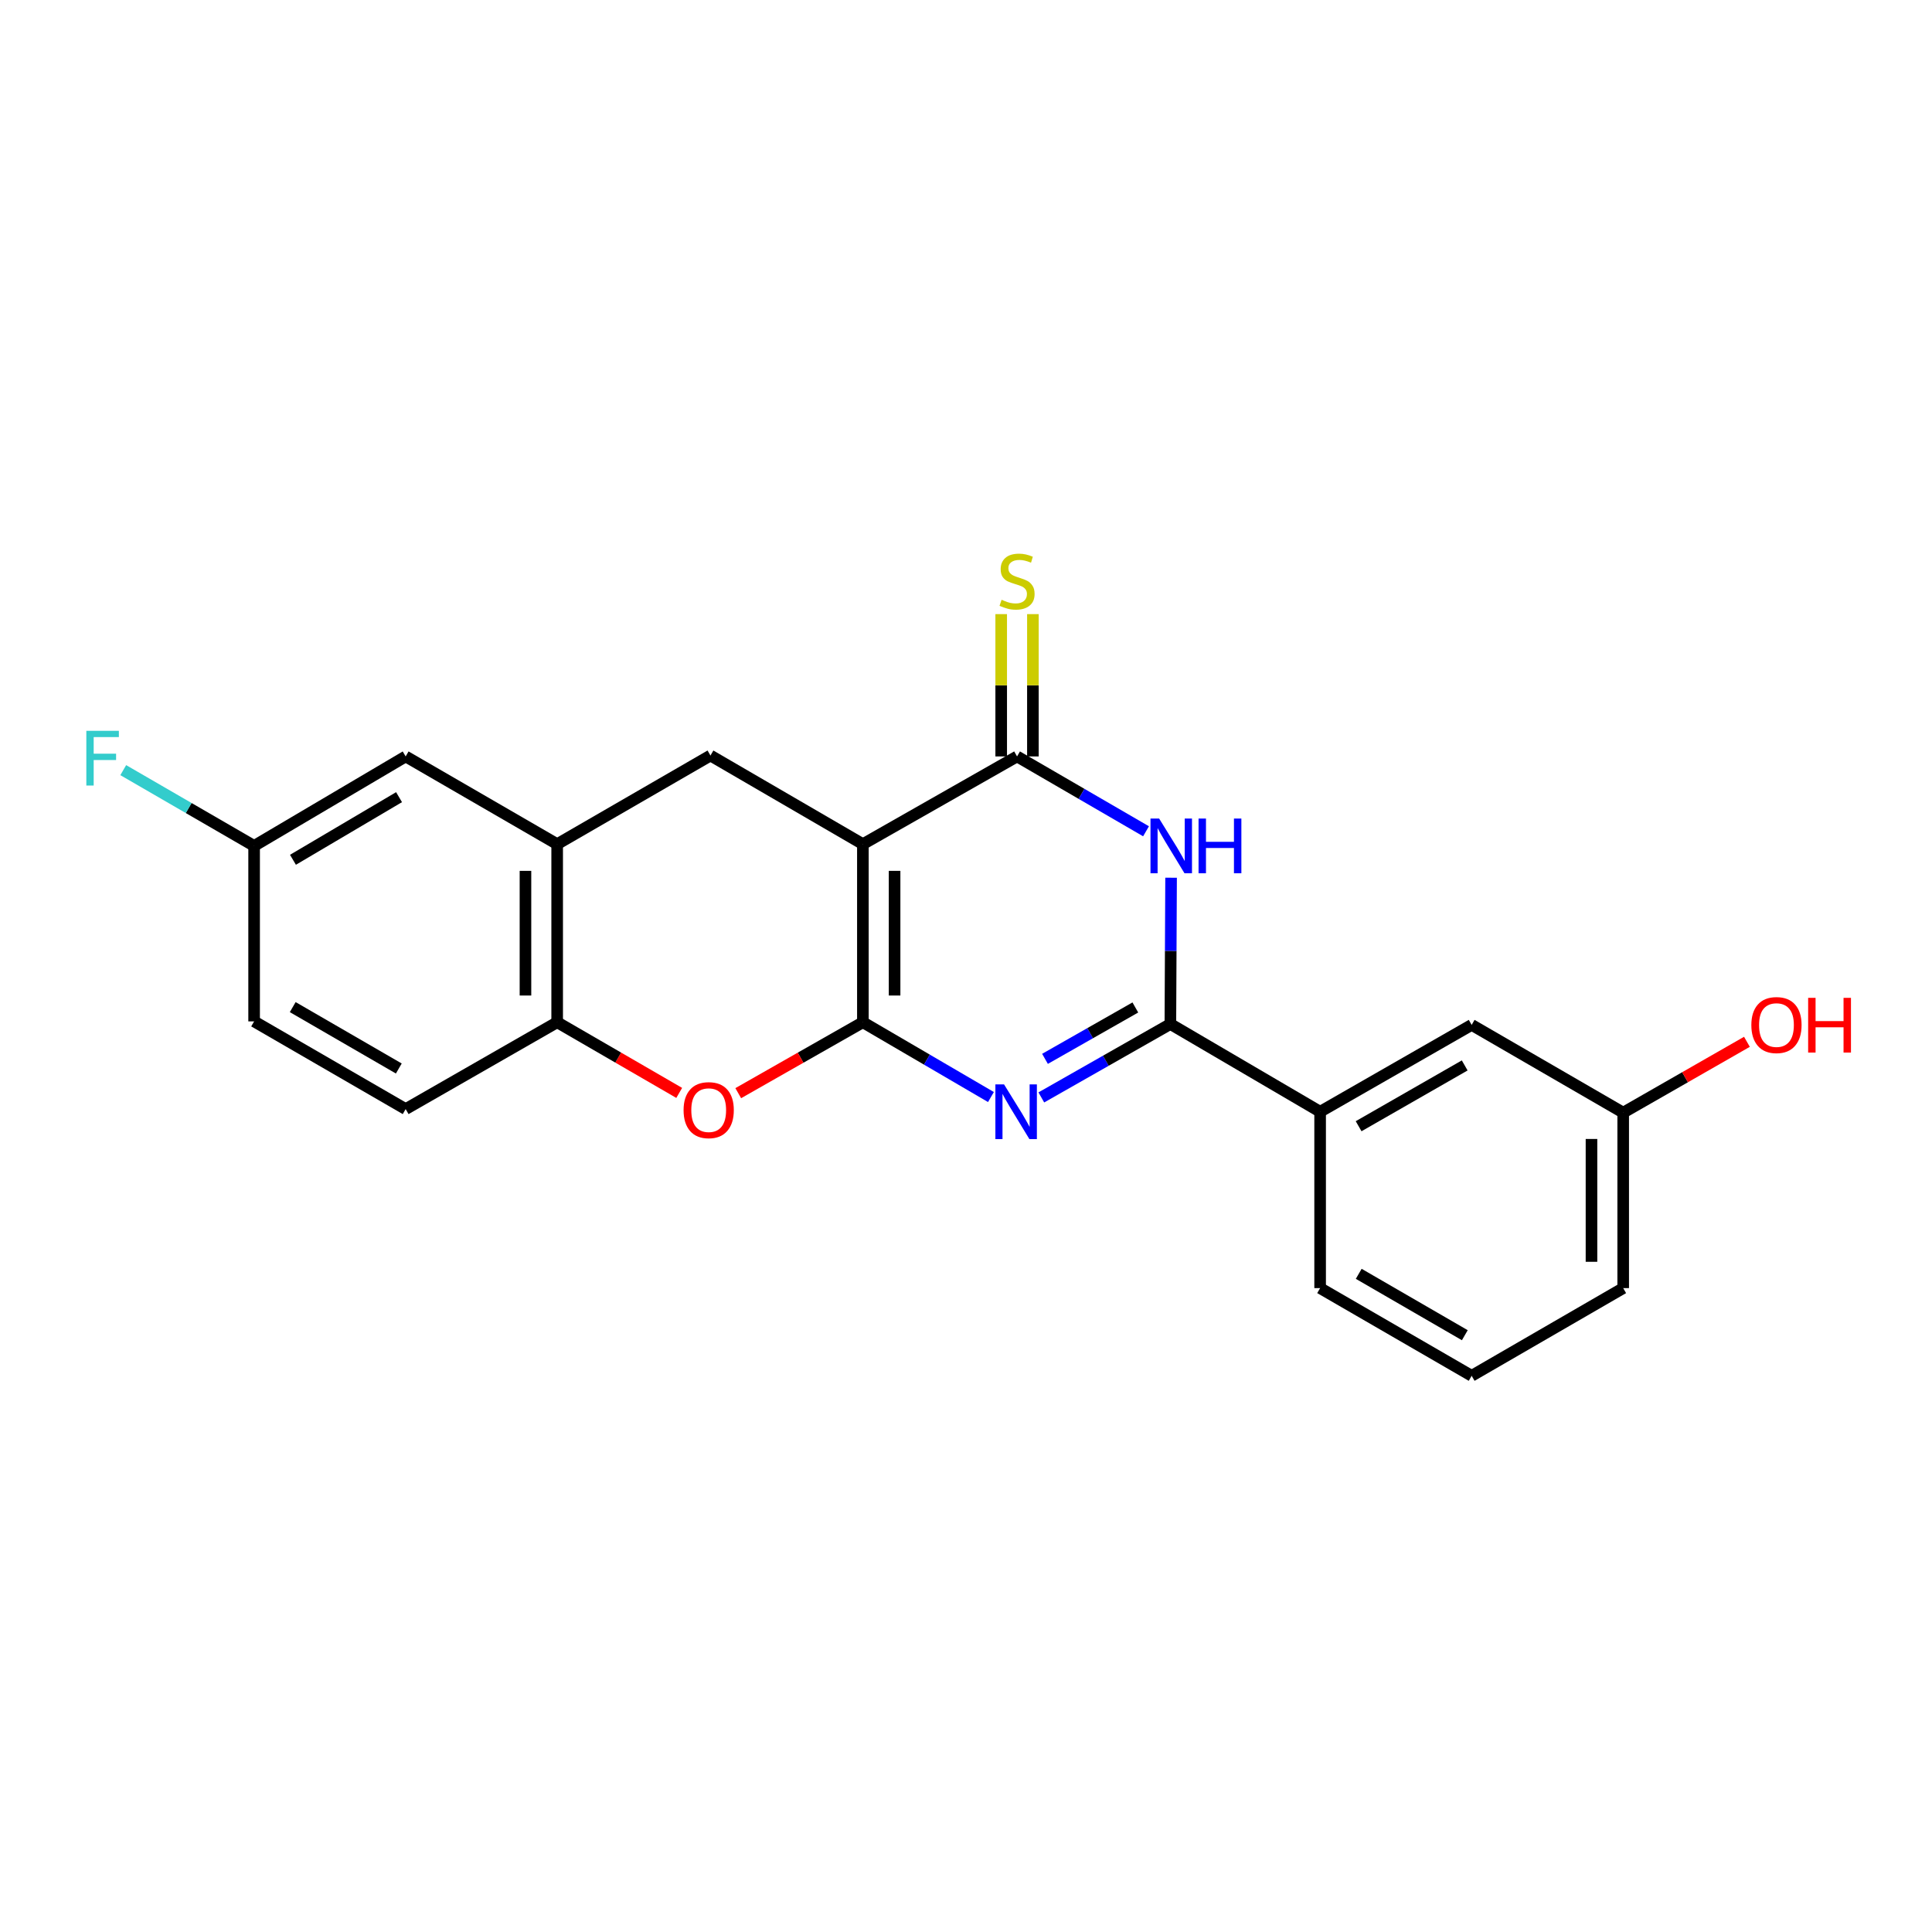 <?xml version='1.0' encoding='iso-8859-1'?>
<svg version='1.1' baseProfile='full'
              xmlns='http://www.w3.org/2000/svg'
                      xmlns:rdkit='http://www.rdkit.org/xml'
                      xmlns:xlink='http://www.w3.org/1999/xlink'
                  xml:space='preserve'
width='1000px' height='1000px' viewBox='0 0 1000 1000'>
<!-- END OF HEADER -->
<rect style='opacity:1.0;fill:#FFFFFF;stroke:none' width='1000' height='1000' x='0' y='0'> </rect>
<path class='bond-0' d='M 446.626,529.109 L 446.626,436.931' style='fill:none;fill-rule:evenodd;stroke:#000000;stroke-width:6px;stroke-linecap:butt;stroke-linejoin:miter;stroke-opacity:1' />
<path class='bond-0' d='M 463.036,515.282 L 463.036,450.758' style='fill:none;fill-rule:evenodd;stroke:#000000;stroke-width:6px;stroke-linecap:butt;stroke-linejoin:miter;stroke-opacity:1' />
<path class='bond-1' d='M 446.626,529.109 L 479.769,548.467' style='fill:none;fill-rule:evenodd;stroke:#000000;stroke-width:6px;stroke-linecap:butt;stroke-linejoin:miter;stroke-opacity:1' />
<path class='bond-1' d='M 479.769,548.467 L 512.913,567.825' style='fill:none;fill-rule:evenodd;stroke:#0000FF;stroke-width:6px;stroke-linecap:butt;stroke-linejoin:miter;stroke-opacity:1' />
<path class='bond-5' d='M 446.626,529.109 L 414.37,547.466' style='fill:none;fill-rule:evenodd;stroke:#000000;stroke-width:6px;stroke-linecap:butt;stroke-linejoin:miter;stroke-opacity:1' />
<path class='bond-5' d='M 414.37,547.466 L 382.115,565.823' style='fill:none;fill-rule:evenodd;stroke:#FF0000;stroke-width:6px;stroke-linecap:butt;stroke-linejoin:miter;stroke-opacity:1' />
<path class='bond-3' d='M 446.626,436.931 L 526.423,391.53' style='fill:none;fill-rule:evenodd;stroke:#000000;stroke-width:6px;stroke-linecap:butt;stroke-linejoin:miter;stroke-opacity:1' />
<path class='bond-6' d='M 446.626,436.931 L 367.731,391.056' style='fill:none;fill-rule:evenodd;stroke:#000000;stroke-width:6px;stroke-linecap:butt;stroke-linejoin:miter;stroke-opacity:1' />
<path class='bond-2' d='M 538.986,568.024 L 572.384,549.027' style='fill:none;fill-rule:evenodd;stroke:#0000FF;stroke-width:6px;stroke-linecap:butt;stroke-linejoin:miter;stroke-opacity:1' />
<path class='bond-2' d='M 572.384,549.027 L 605.783,530.03' style='fill:none;fill-rule:evenodd;stroke:#000000;stroke-width:6px;stroke-linecap:butt;stroke-linejoin:miter;stroke-opacity:1' />
<path class='bond-2' d='M 540.892,548.061 L 564.271,534.763' style='fill:none;fill-rule:evenodd;stroke:#0000FF;stroke-width:6px;stroke-linecap:butt;stroke-linejoin:miter;stroke-opacity:1' />
<path class='bond-2' d='M 564.271,534.763 L 587.65,521.465' style='fill:none;fill-rule:evenodd;stroke:#000000;stroke-width:6px;stroke-linecap:butt;stroke-linejoin:miter;stroke-opacity:1' />
<path class='bond-4' d='M 605.783,530.03 L 605.967,492.168' style='fill:none;fill-rule:evenodd;stroke:#000000;stroke-width:6px;stroke-linecap:butt;stroke-linejoin:miter;stroke-opacity:1' />
<path class='bond-4' d='M 605.967,492.168 L 606.15,454.307' style='fill:none;fill-rule:evenodd;stroke:#0000FF;stroke-width:6px;stroke-linecap:butt;stroke-linejoin:miter;stroke-opacity:1' />
<path class='bond-9' d='M 605.783,530.03 L 683.293,575.439' style='fill:none;fill-rule:evenodd;stroke:#000000;stroke-width:6px;stroke-linecap:butt;stroke-linejoin:miter;stroke-opacity:1' />
<path class='bond-10' d='M 534.628,391.53 L 534.628,354.7' style='fill:none;fill-rule:evenodd;stroke:#000000;stroke-width:6px;stroke-linecap:butt;stroke-linejoin:miter;stroke-opacity:1' />
<path class='bond-10' d='M 534.628,354.7 L 534.628,317.87' style='fill:none;fill-rule:evenodd;stroke:#CCCC00;stroke-width:6px;stroke-linecap:butt;stroke-linejoin:miter;stroke-opacity:1' />
<path class='bond-10' d='M 518.219,391.53 L 518.219,354.7' style='fill:none;fill-rule:evenodd;stroke:#000000;stroke-width:6px;stroke-linecap:butt;stroke-linejoin:miter;stroke-opacity:1' />
<path class='bond-10' d='M 518.219,354.7 L 518.219,317.87' style='fill:none;fill-rule:evenodd;stroke:#CCCC00;stroke-width:6px;stroke-linecap:butt;stroke-linejoin:miter;stroke-opacity:1' />
<path class='bond-23' d='M 526.423,391.53 L 559.803,410.901' style='fill:none;fill-rule:evenodd;stroke:#000000;stroke-width:6px;stroke-linecap:butt;stroke-linejoin:miter;stroke-opacity:1' />
<path class='bond-23' d='M 559.803,410.901 L 593.183,430.271' style='fill:none;fill-rule:evenodd;stroke:#0000FF;stroke-width:6px;stroke-linecap:butt;stroke-linejoin:miter;stroke-opacity:1' />
<path class='bond-8' d='M 351.554,565.687 L 319.971,547.398' style='fill:none;fill-rule:evenodd;stroke:#FF0000;stroke-width:6px;stroke-linecap:butt;stroke-linejoin:miter;stroke-opacity:1' />
<path class='bond-8' d='M 319.971,547.398 L 288.389,529.109' style='fill:none;fill-rule:evenodd;stroke:#000000;stroke-width:6px;stroke-linecap:butt;stroke-linejoin:miter;stroke-opacity:1' />
<path class='bond-22' d='M 367.731,391.056 L 288.389,436.931' style='fill:none;fill-rule:evenodd;stroke:#000000;stroke-width:6px;stroke-linecap:butt;stroke-linejoin:miter;stroke-opacity:1' />
<path class='bond-7' d='M 288.389,436.931 L 288.389,529.109' style='fill:none;fill-rule:evenodd;stroke:#000000;stroke-width:6px;stroke-linecap:butt;stroke-linejoin:miter;stroke-opacity:1' />
<path class='bond-7' d='M 271.979,450.758 L 271.979,515.282' style='fill:none;fill-rule:evenodd;stroke:#000000;stroke-width:6px;stroke-linecap:butt;stroke-linejoin:miter;stroke-opacity:1' />
<path class='bond-11' d='M 288.389,436.931 L 209.968,391.53' style='fill:none;fill-rule:evenodd;stroke:#000000;stroke-width:6px;stroke-linecap:butt;stroke-linejoin:miter;stroke-opacity:1' />
<path class='bond-13' d='M 288.389,529.109 L 209.968,574.063' style='fill:none;fill-rule:evenodd;stroke:#000000;stroke-width:6px;stroke-linecap:butt;stroke-linejoin:miter;stroke-opacity:1' />
<path class='bond-12' d='M 683.293,575.439 L 761.732,530.485' style='fill:none;fill-rule:evenodd;stroke:#000000;stroke-width:6px;stroke-linecap:butt;stroke-linejoin:miter;stroke-opacity:1' />
<path class='bond-12' d='M 703.218,582.934 L 758.125,551.466' style='fill:none;fill-rule:evenodd;stroke:#000000;stroke-width:6px;stroke-linecap:butt;stroke-linejoin:miter;stroke-opacity:1' />
<path class='bond-19' d='M 683.293,575.439 L 683.293,666.724' style='fill:none;fill-rule:evenodd;stroke:#000000;stroke-width:6px;stroke-linecap:butt;stroke-linejoin:miter;stroke-opacity:1' />
<path class='bond-24' d='M 209.968,391.53 L 131.529,437.843' style='fill:none;fill-rule:evenodd;stroke:#000000;stroke-width:6px;stroke-linecap:butt;stroke-linejoin:miter;stroke-opacity:1' />
<path class='bond-24' d='M 206.546,412.608 L 151.638,445.026' style='fill:none;fill-rule:evenodd;stroke:#000000;stroke-width:6px;stroke-linecap:butt;stroke-linejoin:miter;stroke-opacity:1' />
<path class='bond-15' d='M 761.732,530.485 L 840.162,575.904' style='fill:none;fill-rule:evenodd;stroke:#000000;stroke-width:6px;stroke-linecap:butt;stroke-linejoin:miter;stroke-opacity:1' />
<path class='bond-16' d='M 209.968,574.063 L 131.529,528.671' style='fill:none;fill-rule:evenodd;stroke:#000000;stroke-width:6px;stroke-linecap:butt;stroke-linejoin:miter;stroke-opacity:1' />
<path class='bond-16' d='M 206.422,553.051 L 151.514,521.277' style='fill:none;fill-rule:evenodd;stroke:#000000;stroke-width:6px;stroke-linecap:butt;stroke-linejoin:miter;stroke-opacity:1' />
<path class='bond-14' d='M 131.529,437.843 L 131.529,528.671' style='fill:none;fill-rule:evenodd;stroke:#000000;stroke-width:6px;stroke-linecap:butt;stroke-linejoin:miter;stroke-opacity:1' />
<path class='bond-17' d='M 131.529,437.843 L 97.662,418.231' style='fill:none;fill-rule:evenodd;stroke:#000000;stroke-width:6px;stroke-linecap:butt;stroke-linejoin:miter;stroke-opacity:1' />
<path class='bond-17' d='M 97.662,418.231 L 63.794,398.62' style='fill:none;fill-rule:evenodd;stroke:#33CCCC;stroke-width:6px;stroke-linecap:butt;stroke-linejoin:miter;stroke-opacity:1' />
<path class='bond-18' d='M 840.162,575.904 L 872.185,557.57' style='fill:none;fill-rule:evenodd;stroke:#000000;stroke-width:6px;stroke-linecap:butt;stroke-linejoin:miter;stroke-opacity:1' />
<path class='bond-18' d='M 872.185,557.57 L 904.209,539.236' style='fill:none;fill-rule:evenodd;stroke:#FF0000;stroke-width:6px;stroke-linecap:butt;stroke-linejoin:miter;stroke-opacity:1' />
<path class='bond-25' d='M 840.162,575.904 L 840.162,666.724' style='fill:none;fill-rule:evenodd;stroke:#000000;stroke-width:6px;stroke-linecap:butt;stroke-linejoin:miter;stroke-opacity:1' />
<path class='bond-25' d='M 823.752,589.527 L 823.752,653.101' style='fill:none;fill-rule:evenodd;stroke:#000000;stroke-width:6px;stroke-linecap:butt;stroke-linejoin:miter;stroke-opacity:1' />
<path class='bond-20' d='M 683.293,666.724 L 761.732,712.115' style='fill:none;fill-rule:evenodd;stroke:#000000;stroke-width:6px;stroke-linecap:butt;stroke-linejoin:miter;stroke-opacity:1' />
<path class='bond-20' d='M 703.278,659.329 L 758.185,691.103' style='fill:none;fill-rule:evenodd;stroke:#000000;stroke-width:6px;stroke-linecap:butt;stroke-linejoin:miter;stroke-opacity:1' />
<path class='bond-21' d='M 761.732,712.115 L 840.162,666.724' style='fill:none;fill-rule:evenodd;stroke:#000000;stroke-width:6px;stroke-linecap:butt;stroke-linejoin:miter;stroke-opacity:1' />
<path  class='atom-2' d='M 519.689 561.279
L 528.969 576.279
Q 529.889 577.759, 531.369 580.439
Q 532.849 583.119, 532.929 583.279
L 532.929 561.279
L 536.689 561.279
L 536.689 589.599
L 532.809 589.599
L 522.849 573.199
Q 521.689 571.279, 520.449 569.079
Q 519.249 566.879, 518.889 566.199
L 518.889 589.599
L 515.209 589.599
L 515.209 561.279
L 519.689 561.279
' fill='#0000FF'/>
<path  class='atom-5' d='M 599.97 423.683
L 609.25 438.683
Q 610.17 440.163, 611.65 442.843
Q 613.13 445.523, 613.21 445.683
L 613.21 423.683
L 616.97 423.683
L 616.97 452.003
L 613.09 452.003
L 603.13 435.603
Q 601.97 433.683, 600.73 431.483
Q 599.53 429.283, 599.17 428.603
L 599.17 452.003
L 595.49 452.003
L 595.49 423.683
L 599.97 423.683
' fill='#0000FF'/>
<path  class='atom-5' d='M 620.37 423.683
L 624.21 423.683
L 624.21 435.723
L 638.69 435.723
L 638.69 423.683
L 642.53 423.683
L 642.53 452.003
L 638.69 452.003
L 638.69 438.923
L 624.21 438.923
L 624.21 452.003
L 620.37 452.003
L 620.37 423.683
' fill='#0000FF'/>
<path  class='atom-6' d='M 353.819 574.608
Q 353.819 567.808, 357.179 564.008
Q 360.539 560.208, 366.819 560.208
Q 373.099 560.208, 376.459 564.008
Q 379.819 567.808, 379.819 574.608
Q 379.819 581.488, 376.419 585.408
Q 373.019 589.288, 366.819 589.288
Q 360.579 589.288, 357.179 585.408
Q 353.819 581.528, 353.819 574.608
M 366.819 586.088
Q 371.139 586.088, 373.459 583.208
Q 375.819 580.288, 375.819 574.608
Q 375.819 569.048, 373.459 566.248
Q 371.139 563.408, 366.819 563.408
Q 362.499 563.408, 360.139 566.208
Q 357.819 569.008, 357.819 574.608
Q 357.819 580.328, 360.139 583.208
Q 362.499 586.088, 366.819 586.088
' fill='#FF0000'/>
<path  class='atom-11' d='M 518.423 310.44
Q 518.743 310.56, 520.063 311.12
Q 521.383 311.68, 522.823 312.04
Q 524.303 312.36, 525.743 312.36
Q 528.423 312.36, 529.983 311.08
Q 531.543 309.76, 531.543 307.48
Q 531.543 305.92, 530.743 304.96
Q 529.983 304, 528.783 303.48
Q 527.583 302.96, 525.583 302.36
Q 523.063 301.6, 521.543 300.88
Q 520.063 300.16, 518.983 298.64
Q 517.943 297.12, 517.943 294.56
Q 517.943 291, 520.343 288.8
Q 522.783 286.6, 527.583 286.6
Q 530.863 286.6, 534.583 288.16
L 533.663 291.24
Q 530.263 289.84, 527.703 289.84
Q 524.943 289.84, 523.423 291
Q 521.903 292.12, 521.943 294.08
Q 521.943 295.6, 522.703 296.52
Q 523.503 297.44, 524.623 297.96
Q 525.783 298.48, 527.703 299.08
Q 530.263 299.88, 531.783 300.68
Q 533.303 301.48, 534.383 303.12
Q 535.503 304.72, 535.503 307.48
Q 535.503 311.4, 532.863 313.52
Q 530.263 315.6, 525.903 315.6
Q 523.383 315.6, 521.463 315.04
Q 519.583 314.52, 517.343 313.6
L 518.423 310.44
' fill='#CCCC00'/>
<path  class='atom-18' d='M 44.688 378.273
L 61.528 378.273
L 61.528 381.513
L 48.488 381.513
L 48.488 390.113
L 60.088 390.113
L 60.088 393.393
L 48.488 393.393
L 48.488 406.593
L 44.688 406.593
L 44.688 378.273
' fill='#33CCCC'/>
<path  class='atom-19' d='M 906.494 530.565
Q 906.494 523.765, 909.854 519.965
Q 913.214 516.165, 919.494 516.165
Q 925.774 516.165, 929.134 519.965
Q 932.494 523.765, 932.494 530.565
Q 932.494 537.445, 929.094 541.365
Q 925.694 545.245, 919.494 545.245
Q 913.254 545.245, 909.854 541.365
Q 906.494 537.485, 906.494 530.565
M 919.494 542.045
Q 923.814 542.045, 926.134 539.165
Q 928.494 536.245, 928.494 530.565
Q 928.494 525.005, 926.134 522.205
Q 923.814 519.365, 919.494 519.365
Q 915.174 519.365, 912.814 522.165
Q 910.494 524.965, 910.494 530.565
Q 910.494 536.285, 912.814 539.165
Q 915.174 542.045, 919.494 542.045
' fill='#FF0000'/>
<path  class='atom-19' d='M 935.894 516.485
L 939.734 516.485
L 939.734 528.525
L 954.214 528.525
L 954.214 516.485
L 958.054 516.485
L 958.054 544.805
L 954.214 544.805
L 954.214 531.725
L 939.734 531.725
L 939.734 544.805
L 935.894 544.805
L 935.894 516.485
' fill='#FF0000'/>
</svg>
